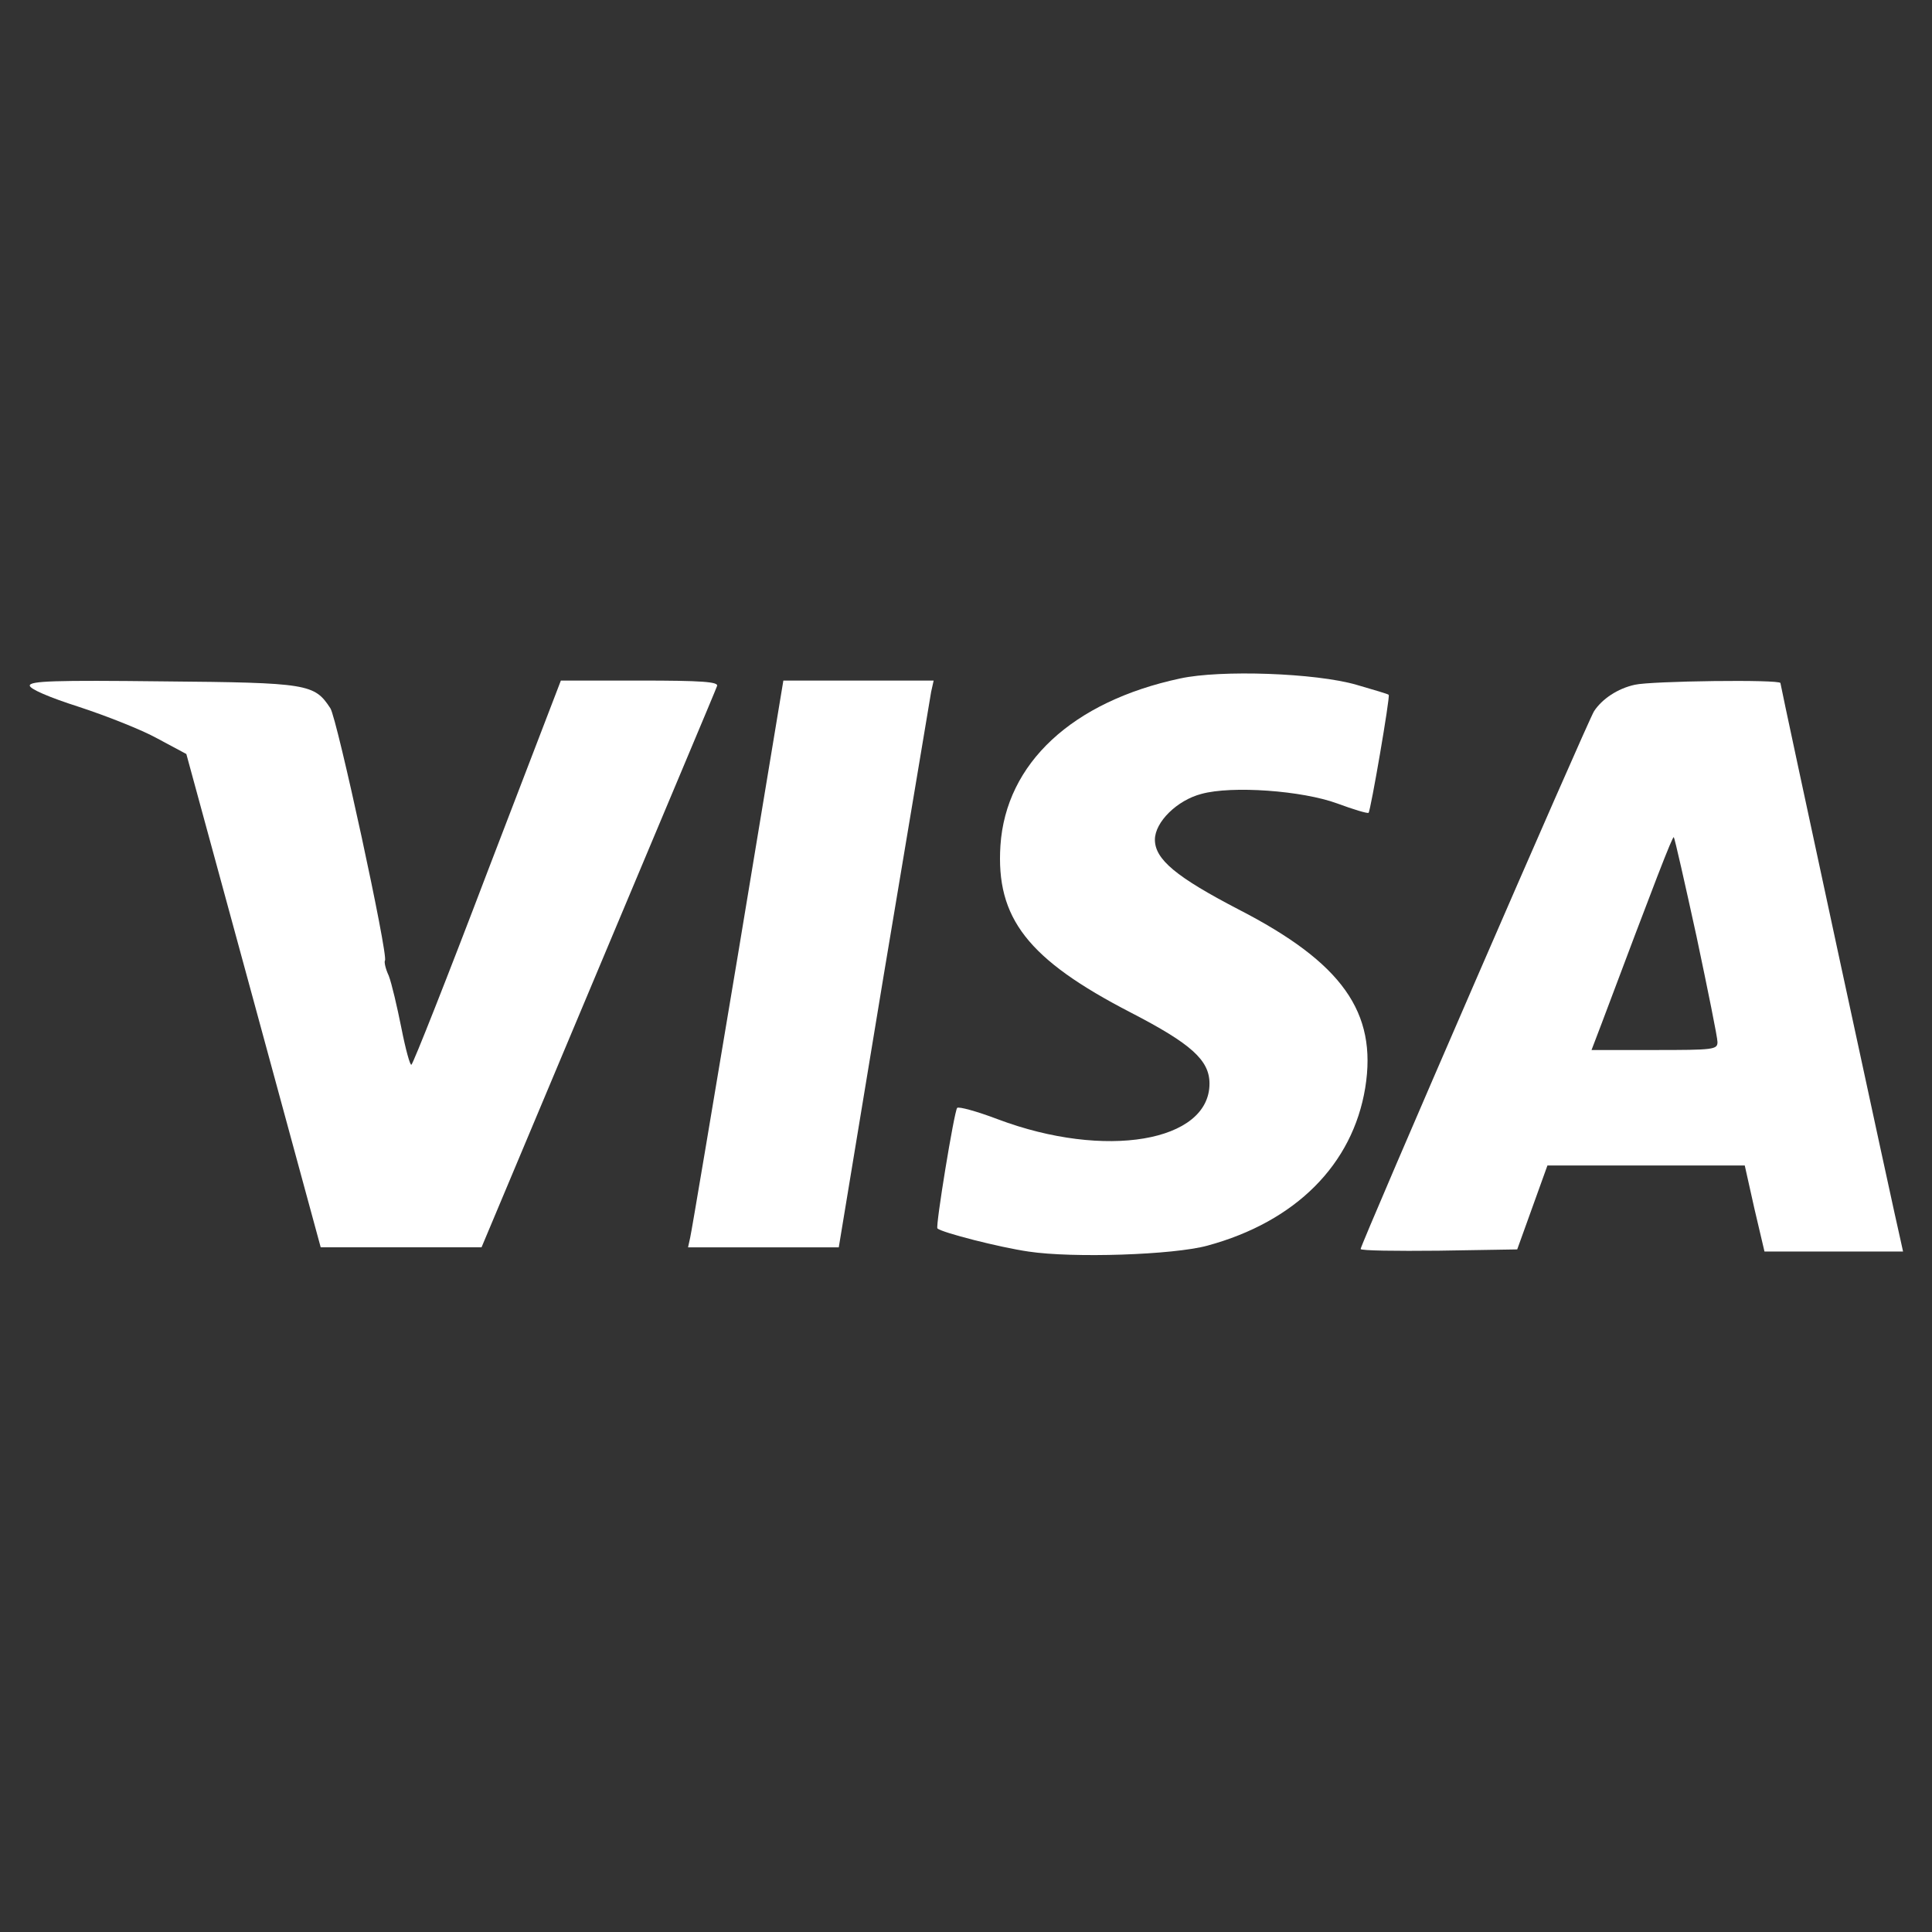 <svg width="62" height="62" viewBox="0 0 62 62" fill="none" xmlns="http://www.w3.org/2000/svg">
<rect x="0" y="0" width="62" height="62" fill="#333333" stroke="none"/>
<g clip-path="url(#clip0)">
<g clip-path="url(#clip1)">
<path d="M37.871 21.773C34.409 22.514 32.28 24.494 32.105 27.135C31.956 29.466 32.981 30.786 36.294 32.497C38.221 33.494 38.814 34.019 38.814 34.774C38.814 36.647 35.459 37.213 32.023 35.919C31.349 35.663 30.757 35.501 30.716 35.555C30.622 35.663 30.016 39.355 30.083 39.422C30.232 39.557 32.077 40.029 33.007 40.164C34.435 40.379 37.655 40.272 38.747 39.974C41.576 39.206 43.408 37.374 43.812 34.908C44.203 32.484 43.071 30.894 39.743 29.183C37.749 28.146 37.062 27.579 37.062 26.946C37.062 26.38 37.775 25.679 38.557 25.477C39.527 25.208 41.79 25.369 42.922 25.787C43.433 25.976 43.878 26.111 43.919 26.084C43.986 26.017 44.619 22.339 44.565 22.298C44.552 22.272 44.081 22.137 43.528 21.975C42.222 21.597 39.178 21.489 37.871 21.773Z" fill="white"/>
<path d="M0.955 22.001C0.955 22.109 1.574 22.378 2.545 22.688C3.407 22.971 4.539 23.416 5.051 23.699L5.98 24.197L8.136 32.105L10.292 40.028H12.865H15.453L19.198 31.109C21.259 26.192 22.984 22.109 23.011 22.015C23.064 21.88 22.526 21.84 20.532 21.84H17.999L15.641 27.983C14.361 31.352 13.257 34.14 13.203 34.167C13.162 34.207 13.014 33.669 12.879 32.981C12.744 32.308 12.569 31.554 12.475 31.311C12.367 31.082 12.326 30.866 12.353 30.826C12.475 30.704 10.817 23.052 10.602 22.729C10.089 21.947 9.901 21.907 5.239 21.866C1.75 21.826 0.955 21.853 0.955 22.001Z" fill="white"/>
<path d="M23.684 30.624C22.875 35.462 22.189 39.557 22.148 39.719L22.08 40.029H24.492H26.917L28.359 31.298C29.167 26.501 29.841 22.419 29.881 22.204L29.962 21.84H27.55H25.139L23.684 30.624Z" fill="white"/>
<path d="M52.461 21.975C51.909 22.096 51.41 22.433 51.155 22.823C50.953 23.133 43.664 39.934 43.664 40.082C43.664 40.136 44.796 40.15 46.17 40.136L48.689 40.095L49.174 38.748L49.659 37.401H52.825H55.991L56.301 38.788L56.624 40.162H58.847H61.071L61.003 39.852C60.855 39.26 57.136 22.001 57.136 21.92C57.136 21.799 52.973 21.853 52.461 21.975ZM54.442 30.045C54.806 31.769 55.116 33.293 55.116 33.44C55.116 33.683 54.995 33.696 53.095 33.696H51.074L51.397 32.848C53.108 28.294 53.674 26.825 53.714 26.866C53.742 26.892 54.065 28.32 54.442 30.045Z" fill="white"/>
</g>
</g>
<defs>
<clipPath id="clip0">
<path d="M0 0H62V62H0V0Z" fill="white"/>
</clipPath>
<clipPath id="clip1">
<rect x="0.002" width="62" height="62" fill="white"/>
</clipPath>
</defs>
</svg>